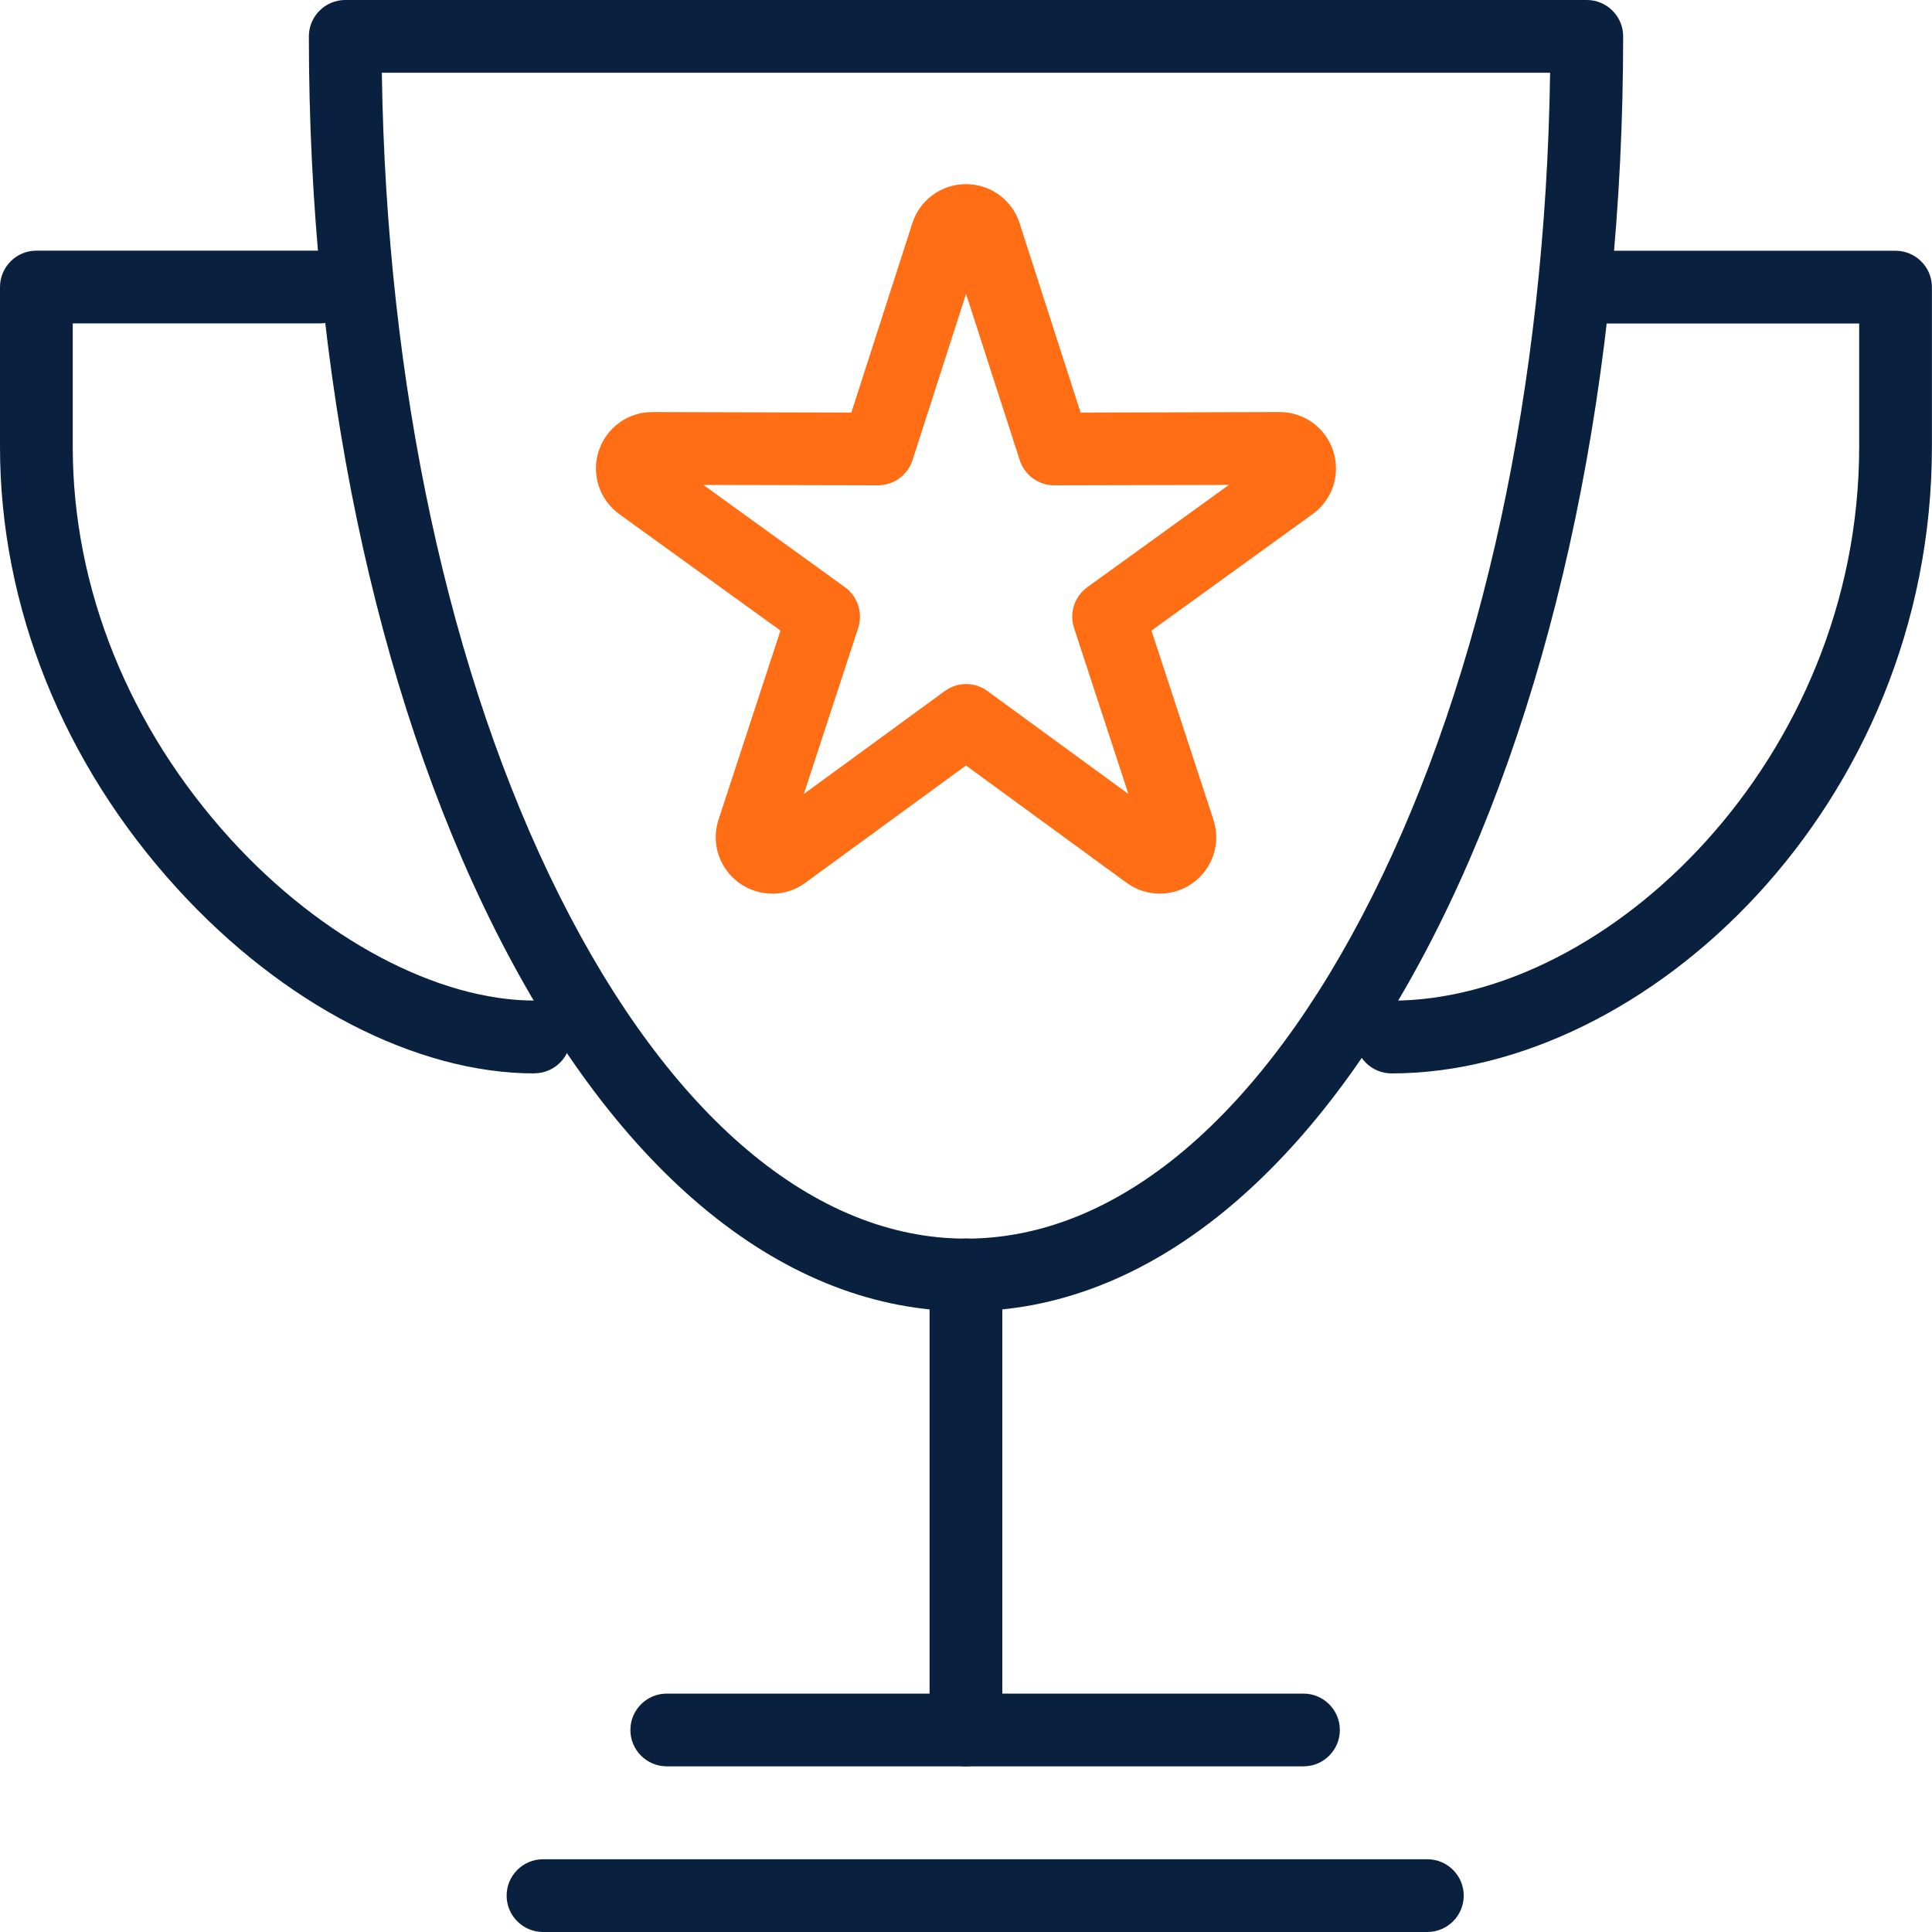 <svg width="69" height="69" viewBox="0 0 69 69" fill="none" xmlns="http://www.w3.org/2000/svg">
<g clip-path="url(#clip0_3623_998)">
<path d="M49.697 38.336C48.981 38.336 48.398 37.753 48.398 37.037C48.398 36.321 48.981 35.738 49.697 35.738C57.421 35.738 66.399 27.098 66.399 15.959V11.554H57.414C56.697 11.554 56.115 10.971 56.115 10.255C56.115 9.538 56.697 8.956 57.414 8.956H67.698C68.414 8.956 68.997 9.538 68.997 10.255V15.959C68.997 28.768 58.805 38.336 49.697 38.336Z" fill="#09203E"/>
<path d="M19.084 38.336C14.864 38.336 10.099 35.868 6.332 31.737C2.249 27.261 0 21.656 0 15.956V10.251C0 9.535 0.583 8.952 1.299 8.952H11.428C12.144 8.952 12.727 9.535 12.727 10.251C12.727 10.967 12.144 11.55 11.428 11.55H2.598V15.956C2.598 21.007 4.606 25.988 8.251 29.985C11.487 33.533 15.636 35.734 19.084 35.734C19.801 35.734 20.383 36.317 20.383 37.033C20.383 37.749 19.801 38.332 19.084 38.332V38.336Z" fill="#09203E"/>
<path d="M34.499 46.831C28.059 46.831 22.08 41.977 17.66 33.158C13.384 24.626 11.031 13.313 11.031 1.299C11.031 0.583 11.614 0 12.33 0H56.671C57.388 0 57.97 0.583 57.97 1.299C57.97 13.313 55.614 24.626 51.338 33.158C46.917 41.977 40.938 46.831 34.499 46.831ZM13.637 2.598C13.8 13.729 16.038 24.125 19.983 31.997C23.94 39.891 29.095 44.237 34.499 44.237C39.903 44.237 45.058 39.891 49.014 31.997C52.96 24.125 55.202 13.729 55.361 2.598H13.637Z" fill="#09203E"/>
<path d="M34.498 63.084C33.782 63.084 33.199 62.501 33.199 61.785V45.532C33.199 44.816 33.782 44.233 34.498 44.233C35.215 44.233 35.797 44.816 35.797 45.532V61.785C35.797 62.501 35.215 63.084 34.498 63.084Z" fill="#09203E"/>
<path d="M50.974 69H19.393C18.677 69 18.094 68.417 18.094 67.701C18.094 66.985 18.677 66.402 19.393 66.402H50.977C51.694 66.402 52.276 66.985 52.276 67.701C52.276 68.417 51.694 69 50.977 69H50.974Z" fill="#09203E"/>
<path d="M46.553 63.084H23.813C23.096 63.084 22.514 62.501 22.514 61.785C22.514 61.069 23.096 60.486 23.813 60.486H46.553C47.269 60.486 47.852 61.069 47.852 61.785C47.852 62.501 47.269 63.084 46.553 63.084Z" fill="#09203E"/>
<path d="M27.577 31.915C27.161 31.915 26.749 31.785 26.393 31.529C25.684 31.013 25.391 30.108 25.662 29.272L27.874 22.521L22.117 18.361C21.408 17.845 21.111 16.939 21.382 16.108C21.653 15.276 22.422 14.716 23.297 14.716H23.301L30.405 14.735L32.584 7.972C32.851 7.137 33.623 6.577 34.499 6.577C35.375 6.577 36.147 7.137 36.414 7.972L38.593 14.735L45.696 14.716H45.7C46.576 14.716 47.344 15.273 47.615 16.108C47.886 16.943 47.589 17.849 46.88 18.361L41.124 22.521L43.336 29.272C43.61 30.108 43.317 31.013 42.608 31.529C41.899 32.045 40.946 32.045 40.237 31.529L34.499 27.339L28.761 31.529C28.408 31.789 27.989 31.919 27.573 31.919L27.577 31.915ZM34.499 24.429C34.766 24.429 35.037 24.511 35.263 24.678L40.3 28.356L38.359 22.428C38.184 21.89 38.373 21.304 38.834 20.97L43.889 17.318L37.654 17.333C37.089 17.333 36.588 16.969 36.418 16.431L34.502 10.496L32.591 16.431C32.417 16.969 31.919 17.333 31.355 17.333L25.12 17.318L30.175 20.97C30.631 21.3 30.824 21.89 30.65 22.428L28.709 28.356L33.745 24.678C33.972 24.511 34.243 24.429 34.51 24.429H34.499Z" fill="#FF6E14"/>
</g>
<defs>
<clipPath id="clip0_3623_998">
<rect width="69" height="69" fill="white"/>
</clipPath>
</defs>
</svg>
